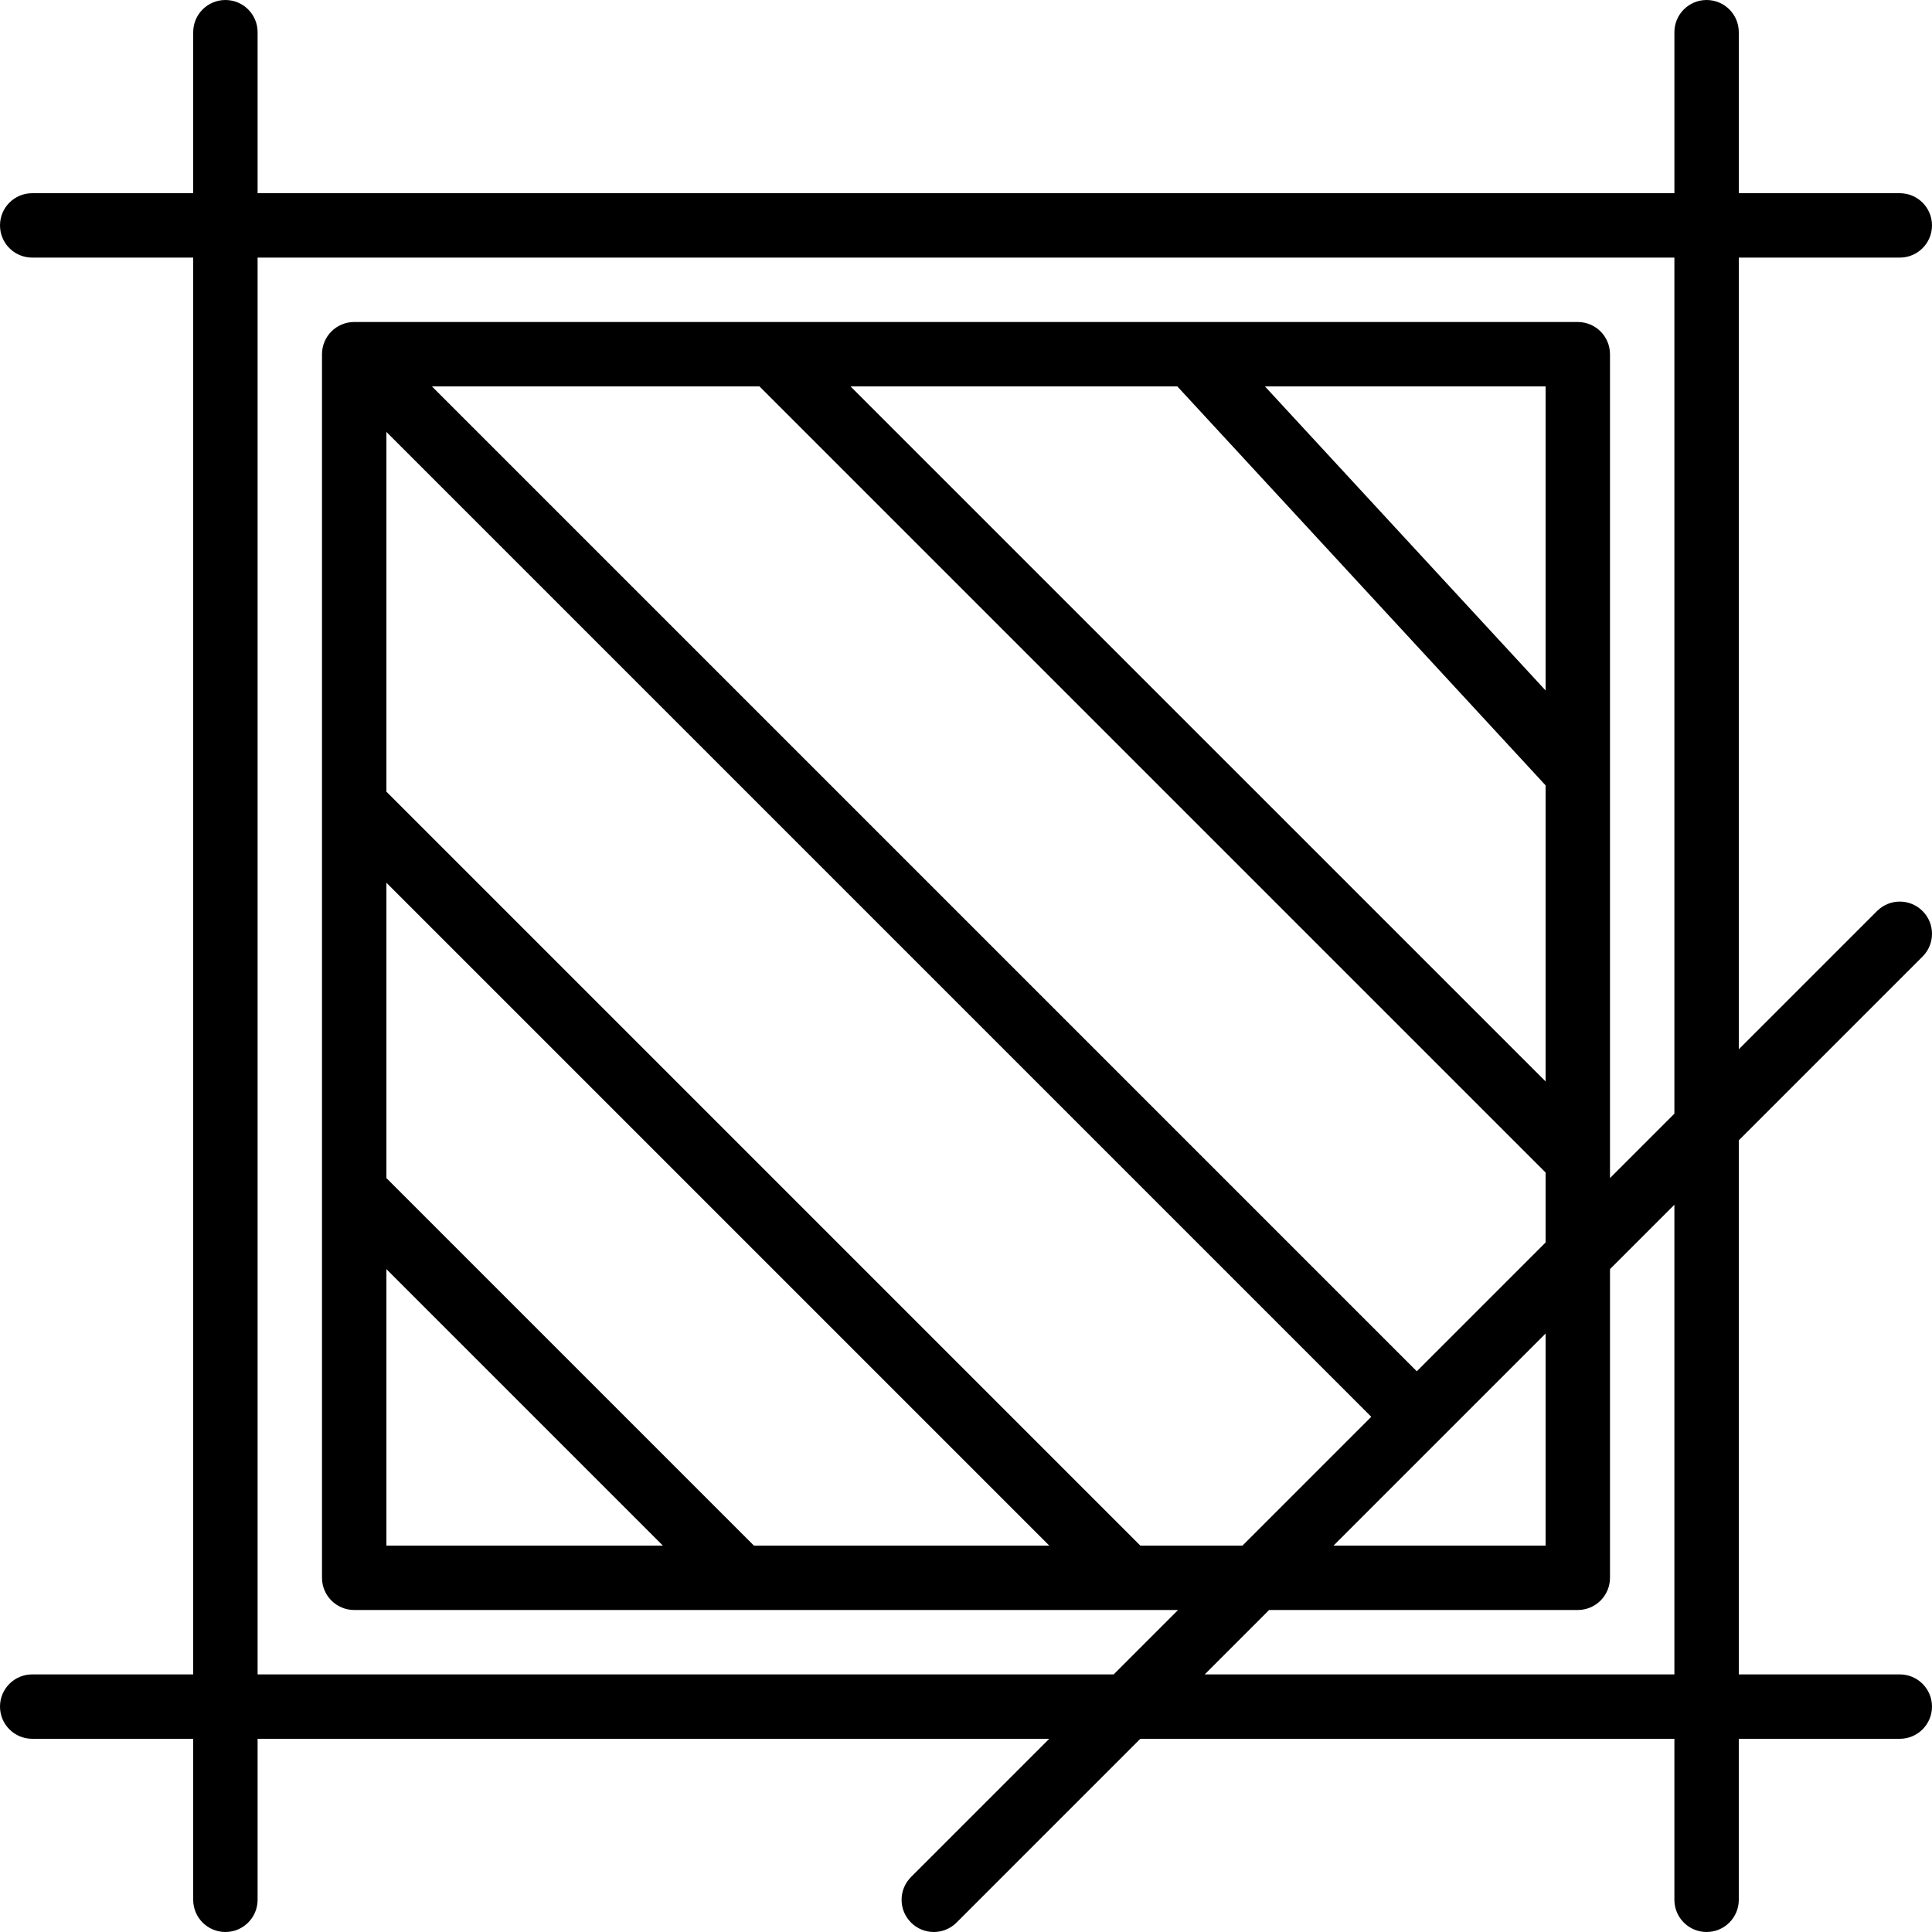 <?xml version="1.0" encoding="iso-8859-1"?>
<!-- Uploaded to: SVG Repo, www.svgrepo.com, Generator: SVG Repo Mixer Tools -->
<svg fill="#000000" height="800px" width="800px" version="1.1" id="Layer_1" xmlns="http://www.w3.org/2000/svg" xmlns:xlink="http://www.w3.org/1999/xlink" 
	 viewBox="0 0 512.002 512.002" xml:space="preserve">
<g>
	<g>
		<path d="M503.467,443.734H460.8V302.201l48.7-48.7c3.337-3.337,3.337-8.73,0-12.066c-3.336-3.336-8.73-3.336-12.066,0
			L460.8,278.068V68.268h42.667c4.719,0,8.533-3.823,8.533-8.533s-3.814-8.533-8.533-8.533H460.8V8.534
			c0-4.71-3.814-8.533-8.533-8.533c-4.719,0-8.533,3.823-8.533,8.533v42.667H68.267V8.534c0-4.71-3.814-8.533-8.533-8.533
			S51.2,3.824,51.2,8.534v42.667H8.533C3.814,51.201,0,55.024,0,59.734s3.814,8.533,8.533,8.533H51.2v375.467H8.533
			c-4.719,0-8.533,3.823-8.533,8.533c0,4.71,3.814,8.533,8.533,8.533H51.2v42.667c0,4.71,3.814,8.533,8.533,8.533
			s8.533-3.823,8.533-8.533v-42.667h209.801l-36.634,36.634c-3.337,3.337-3.337,8.73,0,12.066c1.664,1.664,3.849,2.5,6.033,2.5
			c2.185,0,4.369-0.836,6.033-2.5l48.7-48.7h141.534v42.667c0,4.71,3.814,8.533,8.533,8.533c4.719,0,8.533-3.823,8.533-8.533
			v-42.667h42.667c4.719,0,8.533-3.823,8.533-8.533C512,447.557,508.186,443.734,503.467,443.734z M443.733,443.734H319.266
			l17.067-17.067h81.801c4.71,0,8.533-3.823,8.533-8.533v-81.801l17.067-17.067V443.734z M102.4,312.202v-78.268l175.667,175.667
			h-78.268L102.4,312.202z M175.667,409.601H102.4v-73.267L175.667,409.601z M102.4,209.802v-95.334l261,261.001l-34.133,34.133
			h-27.068L102.4,209.802z M409.6,208.129v78.464L225.399,102.401h86.605L409.6,208.129z M335.224,102.401H409.6v80.58
			L335.224,102.401z M409.6,310.734v18.534l-34.133,34.133L114.466,102.401h86.801L409.6,310.734z M409.6,353.401v56.201h-56.201
			L409.6,353.401z M443.733,295.135l-17.067,17.067V93.868c0-4.71-3.823-8.533-8.533-8.533H93.867c-4.71,0-8.533,3.823-8.533,8.533
			v324.267c0,4.71,3.823,8.533,8.533,8.533h218.334l-17.067,17.067H68.267V68.268h375.467V295.135z"/>
	</g>
</g>
</svg>